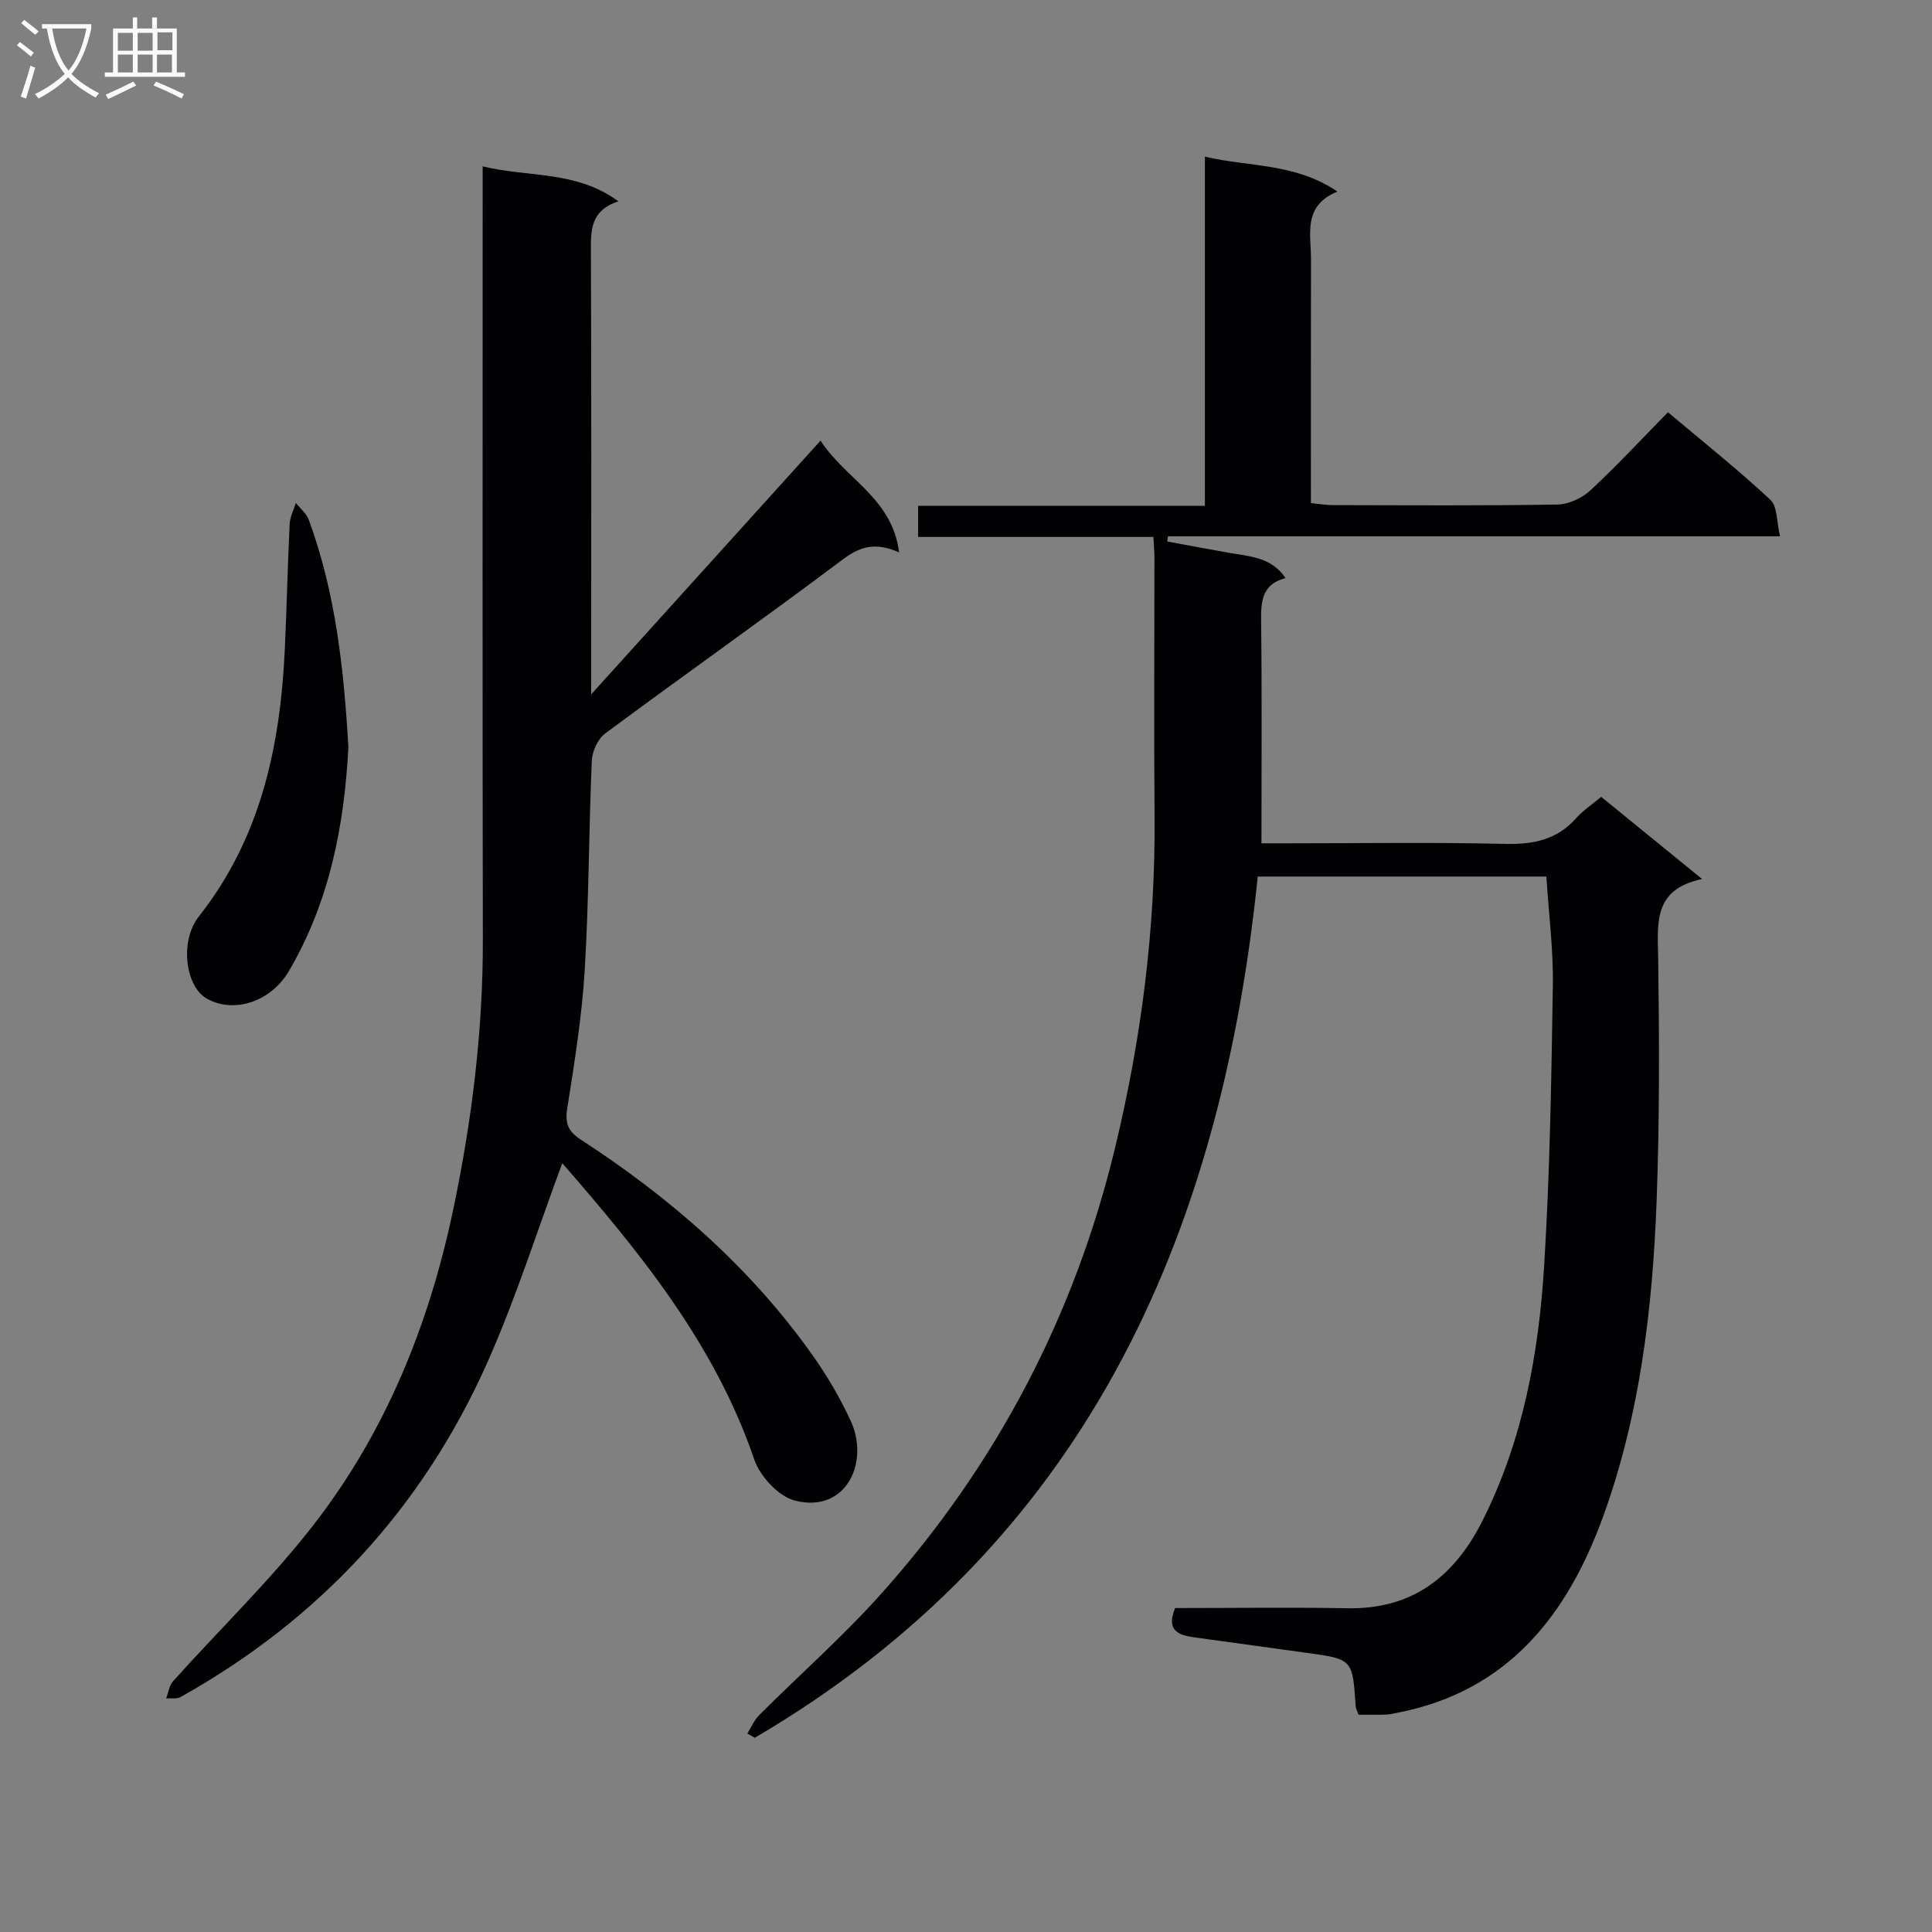<svg enable-background="new 0 0 400 400" viewBox="0 0 400 400" xmlns="http://www.w3.org/2000/svg"><rect x="0" y="0" width="400" height="400" fill="#808080" stroke="none"/><g fill="#010104"><path d="m238.8 111.17c-16.32 0-32.4 0-48.71 0 0-2.3 0-4.05 0-6.45h59.37c0-24.19 0-47.75 0-72.28 9.41 2.18 18.68 1.29 27.44 7.22-7.25 2.98-5.45 8.83-5.47 14.05-.04 16.65-.02 33.3-.02 50.45 1.7.16 3.12.42 4.54.42 15.5.03 31 .14 46.49-.12 2.33-.04 5.11-1.33 6.85-2.95 5.48-5.08 10.57-10.59 16.04-16.16 7.38 6.21 14.53 11.9 21.2 18.12 1.5 1.4 1.29 4.64 2 7.57-42.89 0-84.81 0-126.72 0-.05.36-.1.71-.15 1.07 4.29.79 8.57 1.6 12.87 2.36 4.21.74 8.69.86 11.63 5.22-4.83 1.23-5.11 4.71-5.06 8.85.19 15.15.07 30.29.07 46.06h5.39c15 0 30-.24 44.99.12 5.85.14 10.76-.81 14.76-5.31 1.42-1.6 3.27-2.82 5.2-4.43 6.67 5.43 13.33 10.86 20.9 17.02-10.26 2.13-9.2 9.23-9.1 16.45.23 16.78.3 33.59-.33 50.36-.84 22.13-3.45 44.14-11.04 65.09-7.38 20.37-19.67 36.26-42.58 40.7-.81.16-1.62.37-2.44.39-1.82.06-3.64.02-5.66.02-.21-.65-.55-1.23-.59-1.84-.64-9.66-.63-9.66-10.17-10.97-7.73-1.06-15.47-2.12-23.2-3.2-3.27-.45-5.95-1.38-4-6.07 11.8 0 23.77-.17 35.74.04 13.49.24 22.13-6.66 27.9-18.13 8.37-16.64 11.65-34.62 12.77-52.92 1.18-19.25 1.49-38.56 1.79-57.85.12-7.42-.85-14.86-1.34-22.59-19.87 0-39.6 0-59.76 0-7.7 75.3-36.19 138.43-104.13 178.31-.51-.29-1.03-.59-1.54-.88.8-1.27 1.39-2.75 2.43-3.79 8.46-8.46 17.49-16.41 25.44-25.32 23.75-26.63 39.87-57.36 48.26-92.14 5.44-22.57 8.38-45.37 8.18-68.61-.15-17.99-.02-35.99-.03-53.99-.02-1.11-.13-2.24-.21-3.89z"/><path d="m186.15 114.37c-4.88-2.18-8.06-1.25-11.71 1.49-16.22 12.19-32.81 23.88-49.11 35.97-1.53 1.13-2.72 3.7-2.8 5.65-.63 14.46-.6 28.95-1.47 43.39-.58 9.58-2.12 19.11-3.62 28.61-.49 3.13.18 4.75 2.83 6.48 18.56 12.06 35.05 26.42 47.93 44.58 3.06 4.31 5.78 8.95 7.98 13.75 3.82 8.36-.89 19.08-11.59 16.4-3.37-.85-7.23-5.01-8.42-8.49-8.15-23.92-23.67-42.91-39.88-61.51-.08-.09-.3-.05.17.01-5.16 13.88-9.58 27.92-15.52 41.3-13.38 30.1-34.74 53.24-63.55 69.35-.8.45-1.98.21-2.99.29.47-1.21.64-2.68 1.45-3.58 9.75-10.87 20.35-21.08 29.26-32.6 14.84-19.21 23.77-41.38 28.74-65.11 3.86-18.41 6.16-36.99 6.12-55.86-.1-51.14-.04-102.29-.04-153.43 0-1.96 0-3.93 0-6.62 9.52 2.33 19.29.8 28.1 7.24-5.75 1.91-5.71 5.9-5.69 10.26.12 28.32.06 56.64.06 84.96v6.86c16.35-18.09 31.66-35.03 47.49-52.54 5.1 7.97 14.85 11.86 16.26 23.15z"/><path d="m72.13 154.73c-.85 16.14-3.87 31.93-12.33 46.34-3.66 6.22-11.19 8.87-16.94 5.71-4.42-2.43-5.77-11.86-1.69-17.03 12.85-16.31 16.87-35.33 17.8-55.38.4-8.62.58-17.26 1-25.88.07-1.47.84-2.91 1.28-4.36.91 1.15 2.2 2.17 2.68 3.48 5.55 15.11 7.27 30.9 8.2 47.12z"/></g><path d="m6.4 11.7c-1-.8-1.9-1.6-2.9-2.3l.6-.7c.9.7 1.9 1.4 2.9 2.2zm-2.1 8.3c.7-2.1 1.4-4.2 2-6.4.2.1.6.3 1 .4-.7 2.3-1.3 4.4-1.9 6.4zm3-12.8c-1.1-.9-2.1-1.7-2.9-2.4l.6-.7c1 .8 2 1.5 3 2.4zm1.4-1.3v-.9h10.2v.9c-.9 4.2-2.3 7.3-4.1 9.4 1.3 1.4 3.2 2.7 5.7 4-.2.2-.4.5-.7.9-2.5-1.4-4.4-2.7-5.7-4.2-1.4 1.5-3.5 3-6.1 4.4 0 0 0 0-.1-.1-.3-.4-.5-.7-.7-.8 2.7-1.3 4.7-2.8 6.2-4.2-1.8-2.2-3-5.3-3.7-9.4zm9.2 0h-7.1c.6 3.8 1.7 6.7 3.4 8.7 1.7-2 2.9-4.8 3.7-8.7z" fill="#fbfafa"/><path d="m31.6 3.6h.9v2.3h4.1v9.1h1.7v.9h-16.6v-.9h1.7v-9.1h4.1v-2.3h.9v2.3h3.1v-2.3zm-4 13.3.6.8c-1.9.9-3.8 1.9-5.8 2.8-.2-.3-.3-.6-.5-.9 2-.9 3.9-1.8 5.7-2.7zm-3.2-10.1v3.7h3.1v-3.7zm0 4.5v3.7h3.1v-3.7zm4.1-4.5v3.7h3.1v-3.7zm0 4.5v3.7h3.1v-3.7zm9.1 9.1c-2.1-1.1-4.1-2-5.8-2.7l.5-.8c2.2.9 4.1 1.8 5.8 2.6zm-1.9-13.7h-3.1v3.7h3.1v-3.6zm-3.2 4.6v3.7h3.1v-3.7z" fill="#fbfafa"/></svg>